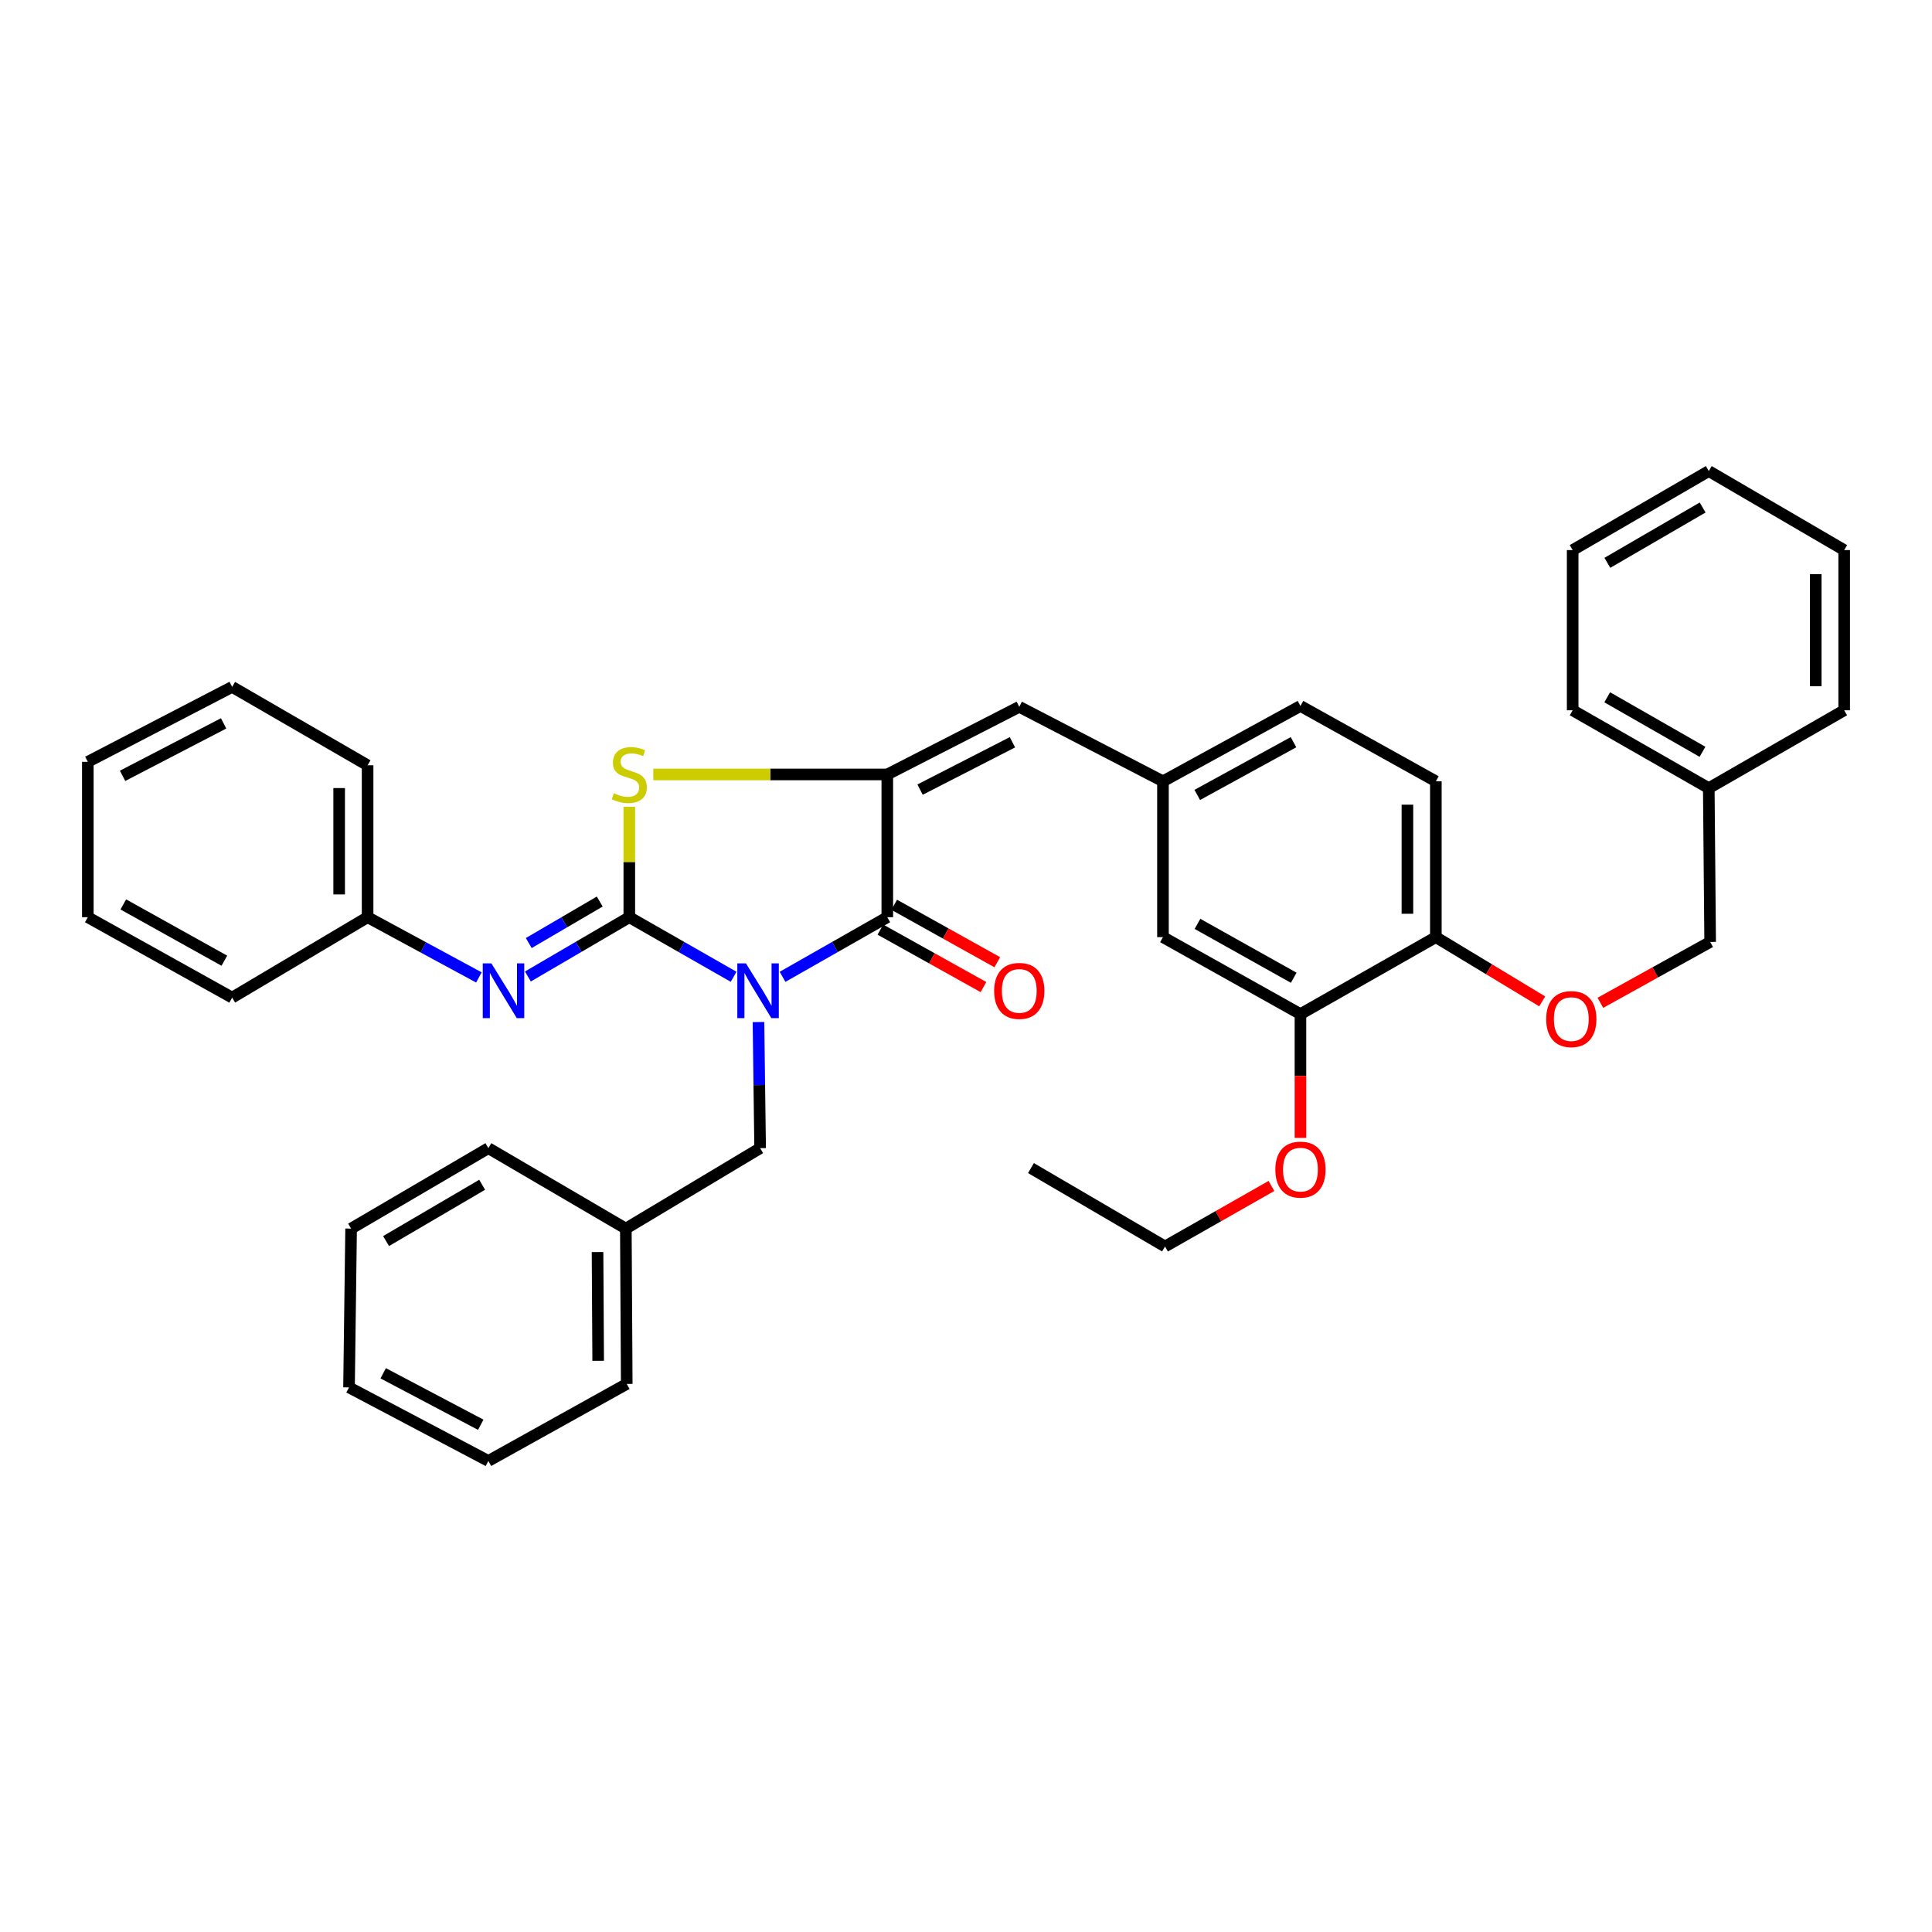 <?xml version='1.0' encoding='iso-8859-1'?>
<svg version='1.1' baseProfile='full'
              xmlns='http://www.w3.org/2000/svg'
                      xmlns:rdkit='http://www.rdkit.org/xml'
                      xmlns:xlink='http://www.w3.org/1999/xlink'
                  xml:space='preserve'
width='1000px' height='1000px' viewBox='0 0 1000 1000'>
<!-- END OF HEADER -->
<rect style='opacity:1.0;fill:#FFFFFF;stroke:none' width='1000' height='1000' x='0' y='0'> </rect>
<path class='bond-0' d='M 379.717,505.582 L 352.721,490.162' style='fill:none;fill-rule:evenodd;stroke:#0000FF;stroke-width:6px;stroke-linecap:butt;stroke-linejoin:miter;stroke-opacity:1' />
<path class='bond-0' d='M 352.721,490.162 L 325.726,474.742' style='fill:none;fill-rule:evenodd;stroke:#000000;stroke-width:6px;stroke-linecap:butt;stroke-linejoin:miter;stroke-opacity:1' />
<path class='bond-1' d='M 405.04,505.605 L 432.151,490.173' style='fill:none;fill-rule:evenodd;stroke:#0000FF;stroke-width:6px;stroke-linecap:butt;stroke-linejoin:miter;stroke-opacity:1' />
<path class='bond-1' d='M 432.151,490.173 L 459.263,474.742' style='fill:none;fill-rule:evenodd;stroke:#000000;stroke-width:6px;stroke-linecap:butt;stroke-linejoin:miter;stroke-opacity:1' />
<path class='bond-6' d='M 392.587,529.01 L 393.013,561.649' style='fill:none;fill-rule:evenodd;stroke:#0000FF;stroke-width:6px;stroke-linecap:butt;stroke-linejoin:miter;stroke-opacity:1' />
<path class='bond-6' d='M 393.013,561.649 L 393.439,594.288' style='fill:none;fill-rule:evenodd;stroke:#000000;stroke-width:6px;stroke-linecap:butt;stroke-linejoin:miter;stroke-opacity:1' />
<path class='bond-3' d='M 325.726,474.742 L 325.726,446.162' style='fill:none;fill-rule:evenodd;stroke:#000000;stroke-width:6px;stroke-linecap:butt;stroke-linejoin:miter;stroke-opacity:1' />
<path class='bond-3' d='M 325.726,446.162 L 325.726,417.582' style='fill:none;fill-rule:evenodd;stroke:#CCCC00;stroke-width:6px;stroke-linecap:butt;stroke-linejoin:miter;stroke-opacity:1' />
<path class='bond-4' d='M 325.726,474.742 L 299.482,490.086' style='fill:none;fill-rule:evenodd;stroke:#000000;stroke-width:6px;stroke-linecap:butt;stroke-linejoin:miter;stroke-opacity:1' />
<path class='bond-4' d='M 299.482,490.086 L 273.239,505.431' style='fill:none;fill-rule:evenodd;stroke:#0000FF;stroke-width:6px;stroke-linecap:butt;stroke-linejoin:miter;stroke-opacity:1' />
<path class='bond-4' d='M 310.424,466.639 L 292.053,477.38' style='fill:none;fill-rule:evenodd;stroke:#000000;stroke-width:6px;stroke-linecap:butt;stroke-linejoin:miter;stroke-opacity:1' />
<path class='bond-4' d='M 292.053,477.38 L 273.683,488.122' style='fill:none;fill-rule:evenodd;stroke:#0000FF;stroke-width:6px;stroke-linecap:butt;stroke-linejoin:miter;stroke-opacity:1' />
<path class='bond-2' d='M 459.263,474.742 L 459.263,400.855' style='fill:none;fill-rule:evenodd;stroke:#000000;stroke-width:6px;stroke-linecap:butt;stroke-linejoin:miter;stroke-opacity:1' />
<path class='bond-8' d='M 455.68,481.17 L 482.357,496.038' style='fill:none;fill-rule:evenodd;stroke:#000000;stroke-width:6px;stroke-linecap:butt;stroke-linejoin:miter;stroke-opacity:1' />
<path class='bond-8' d='M 482.357,496.038 L 509.035,510.906' style='fill:none;fill-rule:evenodd;stroke:#FF0000;stroke-width:6px;stroke-linecap:butt;stroke-linejoin:miter;stroke-opacity:1' />
<path class='bond-8' d='M 462.845,468.313 L 489.523,483.182' style='fill:none;fill-rule:evenodd;stroke:#000000;stroke-width:6px;stroke-linecap:butt;stroke-linejoin:miter;stroke-opacity:1' />
<path class='bond-8' d='M 489.523,483.182 L 516.2,498.05' style='fill:none;fill-rule:evenodd;stroke:#FF0000;stroke-width:6px;stroke-linecap:butt;stroke-linejoin:miter;stroke-opacity:1' />
<path class='bond-5' d='M 459.263,400.855 L 527.572,365.85' style='fill:none;fill-rule:evenodd;stroke:#000000;stroke-width:6px;stroke-linecap:butt;stroke-linejoin:miter;stroke-opacity:1' />
<path class='bond-5' d='M 476.222,408.703 L 524.038,384.199' style='fill:none;fill-rule:evenodd;stroke:#000000;stroke-width:6px;stroke-linecap:butt;stroke-linejoin:miter;stroke-opacity:1' />
<path class='bond-37' d='M 459.263,400.855 L 398.703,400.855' style='fill:none;fill-rule:evenodd;stroke:#000000;stroke-width:6px;stroke-linecap:butt;stroke-linejoin:miter;stroke-opacity:1' />
<path class='bond-37' d='M 398.703,400.855 L 338.144,400.855' style='fill:none;fill-rule:evenodd;stroke:#CCCC00;stroke-width:6px;stroke-linecap:butt;stroke-linejoin:miter;stroke-opacity:1' />
<path class='bond-14' d='M 247.874,505.918 L 219.07,490.33' style='fill:none;fill-rule:evenodd;stroke:#0000FF;stroke-width:6px;stroke-linecap:butt;stroke-linejoin:miter;stroke-opacity:1' />
<path class='bond-14' d='M 219.07,490.33 L 190.267,474.742' style='fill:none;fill-rule:evenodd;stroke:#000000;stroke-width:6px;stroke-linecap:butt;stroke-linejoin:miter;stroke-opacity:1' />
<path class='bond-10' d='M 527.572,365.85 L 601.95,404.404' style='fill:none;fill-rule:evenodd;stroke:#000000;stroke-width:6px;stroke-linecap:butt;stroke-linejoin:miter;stroke-opacity:1' />
<path class='bond-17' d='M 393.439,594.288 L 323.935,635.925' style='fill:none;fill-rule:evenodd;stroke:#000000;stroke-width:6px;stroke-linecap:butt;stroke-linejoin:miter;stroke-opacity:1' />
<path class='bond-7' d='M 673.113,524.899 L 601.95,485.061' style='fill:none;fill-rule:evenodd;stroke:#000000;stroke-width:6px;stroke-linecap:butt;stroke-linejoin:miter;stroke-opacity:1' />
<path class='bond-7' d='M 669.628,506.08 L 619.814,478.194' style='fill:none;fill-rule:evenodd;stroke:#000000;stroke-width:6px;stroke-linecap:butt;stroke-linejoin:miter;stroke-opacity:1' />
<path class='bond-18' d='M 673.113,524.899 L 673.113,556.939' style='fill:none;fill-rule:evenodd;stroke:#000000;stroke-width:6px;stroke-linecap:butt;stroke-linejoin:miter;stroke-opacity:1' />
<path class='bond-18' d='M 673.113,556.939 L 673.113,588.98' style='fill:none;fill-rule:evenodd;stroke:#FF0000;stroke-width:6px;stroke-linecap:butt;stroke-linejoin:miter;stroke-opacity:1' />
<path class='bond-40' d='M 673.113,524.899 L 743.197,485.061' style='fill:none;fill-rule:evenodd;stroke:#000000;stroke-width:6px;stroke-linecap:butt;stroke-linejoin:miter;stroke-opacity:1' />
<path class='bond-9' d='M 743.197,485.061 L 743.197,404.404' style='fill:none;fill-rule:evenodd;stroke:#000000;stroke-width:6px;stroke-linecap:butt;stroke-linejoin:miter;stroke-opacity:1' />
<path class='bond-9' d='M 728.479,472.962 L 728.479,416.502' style='fill:none;fill-rule:evenodd;stroke:#000000;stroke-width:6px;stroke-linecap:butt;stroke-linejoin:miter;stroke-opacity:1' />
<path class='bond-12' d='M 743.197,485.061 L 770.724,501.687' style='fill:none;fill-rule:evenodd;stroke:#000000;stroke-width:6px;stroke-linecap:butt;stroke-linejoin:miter;stroke-opacity:1' />
<path class='bond-12' d='M 770.724,501.687 L 798.25,518.312' style='fill:none;fill-rule:evenodd;stroke:#FF0000;stroke-width:6px;stroke-linecap:butt;stroke-linejoin:miter;stroke-opacity:1' />
<path class='bond-11' d='M 601.95,404.404 L 601.95,485.061' style='fill:none;fill-rule:evenodd;stroke:#000000;stroke-width:6px;stroke-linecap:butt;stroke-linejoin:miter;stroke-opacity:1' />
<path class='bond-15' d='M 601.95,404.404 L 673.113,365.4' style='fill:none;fill-rule:evenodd;stroke:#000000;stroke-width:6px;stroke-linecap:butt;stroke-linejoin:miter;stroke-opacity:1' />
<path class='bond-15' d='M 619.698,411.46 L 669.513,384.158' style='fill:none;fill-rule:evenodd;stroke:#000000;stroke-width:6px;stroke-linecap:butt;stroke-linejoin:miter;stroke-opacity:1' />
<path class='bond-16' d='M 828.352,519.053 L 856.763,503.3' style='fill:none;fill-rule:evenodd;stroke:#FF0000;stroke-width:6px;stroke-linecap:butt;stroke-linejoin:miter;stroke-opacity:1' />
<path class='bond-16' d='M 856.763,503.3 L 885.173,487.547' style='fill:none;fill-rule:evenodd;stroke:#000000;stroke-width:6px;stroke-linecap:butt;stroke-linejoin:miter;stroke-opacity:1' />
<path class='bond-13' d='M 743.197,404.404 L 673.113,365.4' style='fill:none;fill-rule:evenodd;stroke:#000000;stroke-width:6px;stroke-linecap:butt;stroke-linejoin:miter;stroke-opacity:1' />
<path class='bond-21' d='M 190.267,474.742 L 190.267,396.104' style='fill:none;fill-rule:evenodd;stroke:#000000;stroke-width:6px;stroke-linecap:butt;stroke-linejoin:miter;stroke-opacity:1' />
<path class='bond-21' d='M 175.549,462.946 L 175.549,407.9' style='fill:none;fill-rule:evenodd;stroke:#000000;stroke-width:6px;stroke-linecap:butt;stroke-linejoin:miter;stroke-opacity:1' />
<path class='bond-22' d='M 190.267,474.742 L 120.167,516.362' style='fill:none;fill-rule:evenodd;stroke:#000000;stroke-width:6px;stroke-linecap:butt;stroke-linejoin:miter;stroke-opacity:1' />
<path class='bond-19' d='M 885.173,487.547 L 884.461,407.953' style='fill:none;fill-rule:evenodd;stroke:#000000;stroke-width:6px;stroke-linecap:butt;stroke-linejoin:miter;stroke-opacity:1' />
<path class='bond-23' d='M 323.935,635.925 L 324.401,716.32' style='fill:none;fill-rule:evenodd;stroke:#000000;stroke-width:6px;stroke-linecap:butt;stroke-linejoin:miter;stroke-opacity:1' />
<path class='bond-23' d='M 309.287,648.069 L 309.613,704.346' style='fill:none;fill-rule:evenodd;stroke:#000000;stroke-width:6px;stroke-linecap:butt;stroke-linejoin:miter;stroke-opacity:1' />
<path class='bond-24' d='M 323.935,635.925 L 252.78,594.288' style='fill:none;fill-rule:evenodd;stroke:#000000;stroke-width:6px;stroke-linecap:butt;stroke-linejoin:miter;stroke-opacity:1' />
<path class='bond-20' d='M 658.097,613.849 L 630.555,629.511' style='fill:none;fill-rule:evenodd;stroke:#FF0000;stroke-width:6px;stroke-linecap:butt;stroke-linejoin:miter;stroke-opacity:1' />
<path class='bond-20' d='M 630.555,629.511 L 603.013,645.173' style='fill:none;fill-rule:evenodd;stroke:#000000;stroke-width:6px;stroke-linecap:butt;stroke-linejoin:miter;stroke-opacity:1' />
<path class='bond-25' d='M 884.461,407.953 L 814.009,367.641' style='fill:none;fill-rule:evenodd;stroke:#000000;stroke-width:6px;stroke-linecap:butt;stroke-linejoin:miter;stroke-opacity:1' />
<path class='bond-25' d='M 881.203,389.131 L 831.887,360.912' style='fill:none;fill-rule:evenodd;stroke:#000000;stroke-width:6px;stroke-linecap:butt;stroke-linejoin:miter;stroke-opacity:1' />
<path class='bond-26' d='M 884.461,407.953 L 954.545,367.641' style='fill:none;fill-rule:evenodd;stroke:#000000;stroke-width:6px;stroke-linecap:butt;stroke-linejoin:miter;stroke-opacity:1' />
<path class='bond-27' d='M 603.013,645.173 L 533.623,604.599' style='fill:none;fill-rule:evenodd;stroke:#000000;stroke-width:6px;stroke-linecap:butt;stroke-linejoin:miter;stroke-opacity:1' />
<path class='bond-31' d='M 190.267,396.104 L 120.167,355.539' style='fill:none;fill-rule:evenodd;stroke:#000000;stroke-width:6px;stroke-linecap:butt;stroke-linejoin:miter;stroke-opacity:1' />
<path class='bond-32' d='M 120.167,516.362 L 45.455,474.742' style='fill:none;fill-rule:evenodd;stroke:#000000;stroke-width:6px;stroke-linecap:butt;stroke-linejoin:miter;stroke-opacity:1' />
<path class='bond-32' d='M 116.123,497.261 L 63.824,468.127' style='fill:none;fill-rule:evenodd;stroke:#000000;stroke-width:6px;stroke-linecap:butt;stroke-linejoin:miter;stroke-opacity:1' />
<path class='bond-30' d='M 324.401,716.32 L 252.78,756.182' style='fill:none;fill-rule:evenodd;stroke:#000000;stroke-width:6px;stroke-linecap:butt;stroke-linejoin:miter;stroke-opacity:1' />
<path class='bond-28' d='M 252.78,594.288 L 181.731,635.925' style='fill:none;fill-rule:evenodd;stroke:#000000;stroke-width:6px;stroke-linecap:butt;stroke-linejoin:miter;stroke-opacity:1' />
<path class='bond-28' d='M 249.564,613.232 L 199.83,642.378' style='fill:none;fill-rule:evenodd;stroke:#000000;stroke-width:6px;stroke-linecap:butt;stroke-linejoin:miter;stroke-opacity:1' />
<path class='bond-33' d='M 814.009,367.641 L 814.009,284.727' style='fill:none;fill-rule:evenodd;stroke:#000000;stroke-width:6px;stroke-linecap:butt;stroke-linejoin:miter;stroke-opacity:1' />
<path class='bond-29' d='M 954.545,367.641 L 954.545,284.727' style='fill:none;fill-rule:evenodd;stroke:#000000;stroke-width:6px;stroke-linecap:butt;stroke-linejoin:miter;stroke-opacity:1' />
<path class='bond-29' d='M 939.827,355.204 L 939.827,297.164' style='fill:none;fill-rule:evenodd;stroke:#000000;stroke-width:6px;stroke-linecap:butt;stroke-linejoin:miter;stroke-opacity:1' />
<path class='bond-34' d='M 181.731,635.925 L 180.651,718.111' style='fill:none;fill-rule:evenodd;stroke:#000000;stroke-width:6px;stroke-linecap:butt;stroke-linejoin:miter;stroke-opacity:1' />
<path class='bond-35' d='M 954.545,284.727 L 884.461,243.818' style='fill:none;fill-rule:evenodd;stroke:#000000;stroke-width:6px;stroke-linecap:butt;stroke-linejoin:miter;stroke-opacity:1' />
<path class='bond-38' d='M 252.78,756.182 L 180.651,718.111' style='fill:none;fill-rule:evenodd;stroke:#000000;stroke-width:6px;stroke-linecap:butt;stroke-linejoin:miter;stroke-opacity:1' />
<path class='bond-38' d='M 248.831,737.455 L 198.341,710.805' style='fill:none;fill-rule:evenodd;stroke:#000000;stroke-width:6px;stroke-linecap:butt;stroke-linejoin:miter;stroke-opacity:1' />
<path class='bond-39' d='M 120.167,355.539 L 45.455,394.322' style='fill:none;fill-rule:evenodd;stroke:#000000;stroke-width:6px;stroke-linecap:butt;stroke-linejoin:miter;stroke-opacity:1' />
<path class='bond-39' d='M 115.741,374.419 L 63.443,401.568' style='fill:none;fill-rule:evenodd;stroke:#000000;stroke-width:6px;stroke-linecap:butt;stroke-linejoin:miter;stroke-opacity:1' />
<path class='bond-36' d='M 45.455,474.742 L 45.455,394.322' style='fill:none;fill-rule:evenodd;stroke:#000000;stroke-width:6px;stroke-linecap:butt;stroke-linejoin:miter;stroke-opacity:1' />
<path class='bond-41' d='M 814.009,284.727 L 884.461,243.818' style='fill:none;fill-rule:evenodd;stroke:#000000;stroke-width:6px;stroke-linecap:butt;stroke-linejoin:miter;stroke-opacity:1' />
<path class='bond-41' d='M 831.968,291.319 L 881.284,262.682' style='fill:none;fill-rule:evenodd;stroke:#000000;stroke-width:6px;stroke-linecap:butt;stroke-linejoin:miter;stroke-opacity:1' />
<path  class='atom-0' d='M 386.116 498.653
L 395.396 513.653
Q 396.316 515.133, 397.796 517.813
Q 399.276 520.493, 399.356 520.653
L 399.356 498.653
L 403.116 498.653
L 403.116 526.973
L 399.236 526.973
L 389.276 510.573
Q 388.116 508.653, 386.876 506.453
Q 385.676 504.253, 385.316 503.573
L 385.316 526.973
L 381.636 526.973
L 381.636 498.653
L 386.116 498.653
' fill='#0000FF'/>
<path  class='atom-4' d='M 317.726 410.575
Q 318.046 410.695, 319.366 411.255
Q 320.686 411.815, 322.126 412.175
Q 323.606 412.495, 325.046 412.495
Q 327.726 412.495, 329.286 411.215
Q 330.846 409.895, 330.846 407.615
Q 330.846 406.055, 330.046 405.095
Q 329.286 404.135, 328.086 403.615
Q 326.886 403.095, 324.886 402.495
Q 322.366 401.735, 320.846 401.015
Q 319.366 400.295, 318.286 398.775
Q 317.246 397.255, 317.246 394.695
Q 317.246 391.135, 319.646 388.935
Q 322.086 386.735, 326.886 386.735
Q 330.166 386.735, 333.886 388.295
L 332.966 391.375
Q 329.566 389.975, 327.006 389.975
Q 324.246 389.975, 322.726 391.135
Q 321.206 392.255, 321.246 394.215
Q 321.246 395.735, 322.006 396.655
Q 322.806 397.575, 323.926 398.095
Q 325.086 398.615, 327.006 399.215
Q 329.566 400.015, 331.086 400.815
Q 332.606 401.615, 333.686 403.255
Q 334.806 404.855, 334.806 407.615
Q 334.806 411.535, 332.166 413.655
Q 329.566 415.735, 325.206 415.735
Q 322.686 415.735, 320.766 415.175
Q 318.886 414.655, 316.646 413.735
L 317.726 410.575
' fill='#CCCC00'/>
<path  class='atom-5' d='M 254.353 498.653
L 263.633 513.653
Q 264.553 515.133, 266.033 517.813
Q 267.513 520.493, 267.593 520.653
L 267.593 498.653
L 271.353 498.653
L 271.353 526.973
L 267.473 526.973
L 257.513 510.573
Q 256.353 508.653, 255.113 506.453
Q 253.913 504.253, 253.553 503.573
L 253.553 526.973
L 249.873 526.973
L 249.873 498.653
L 254.353 498.653
' fill='#0000FF'/>
<path  class='atom-9' d='M 514.572 512.893
Q 514.572 506.093, 517.932 502.293
Q 521.292 498.493, 527.572 498.493
Q 533.852 498.493, 537.212 502.293
Q 540.572 506.093, 540.572 512.893
Q 540.572 519.773, 537.172 523.693
Q 533.772 527.573, 527.572 527.573
Q 521.332 527.573, 517.932 523.693
Q 514.572 519.813, 514.572 512.893
M 527.572 524.373
Q 531.892 524.373, 534.212 521.493
Q 536.572 518.573, 536.572 512.893
Q 536.572 507.333, 534.212 504.533
Q 531.892 501.693, 527.572 501.693
Q 523.252 501.693, 520.892 504.493
Q 518.572 507.293, 518.572 512.893
Q 518.572 518.613, 520.892 521.493
Q 523.252 524.373, 527.572 524.373
' fill='#FF0000'/>
<path  class='atom-13' d='M 800.298 527.481
Q 800.298 520.681, 803.658 516.881
Q 807.018 513.081, 813.298 513.081
Q 819.578 513.081, 822.938 516.881
Q 826.298 520.681, 826.298 527.481
Q 826.298 534.361, 822.898 538.281
Q 819.498 542.161, 813.298 542.161
Q 807.058 542.161, 803.658 538.281
Q 800.298 534.401, 800.298 527.481
M 813.298 538.961
Q 817.618 538.961, 819.938 536.081
Q 822.298 533.161, 822.298 527.481
Q 822.298 521.921, 819.938 519.121
Q 817.618 516.281, 813.298 516.281
Q 808.978 516.281, 806.618 519.081
Q 804.298 521.881, 804.298 527.481
Q 804.298 533.201, 806.618 536.081
Q 808.978 538.961, 813.298 538.961
' fill='#FF0000'/>
<path  class='atom-19' d='M 660.113 605.39
Q 660.113 598.59, 663.473 594.79
Q 666.833 590.99, 673.113 590.99
Q 679.393 590.99, 682.753 594.79
Q 686.113 598.59, 686.113 605.39
Q 686.113 612.27, 682.713 616.19
Q 679.313 620.07, 673.113 620.07
Q 666.873 620.07, 663.473 616.19
Q 660.113 612.31, 660.113 605.39
M 673.113 616.87
Q 677.433 616.87, 679.753 613.99
Q 682.113 611.07, 682.113 605.39
Q 682.113 599.83, 679.753 597.03
Q 677.433 594.19, 673.113 594.19
Q 668.793 594.19, 666.433 596.99
Q 664.113 599.79, 664.113 605.39
Q 664.113 611.11, 666.433 613.99
Q 668.793 616.87, 673.113 616.87
' fill='#FF0000'/>
</svg>
